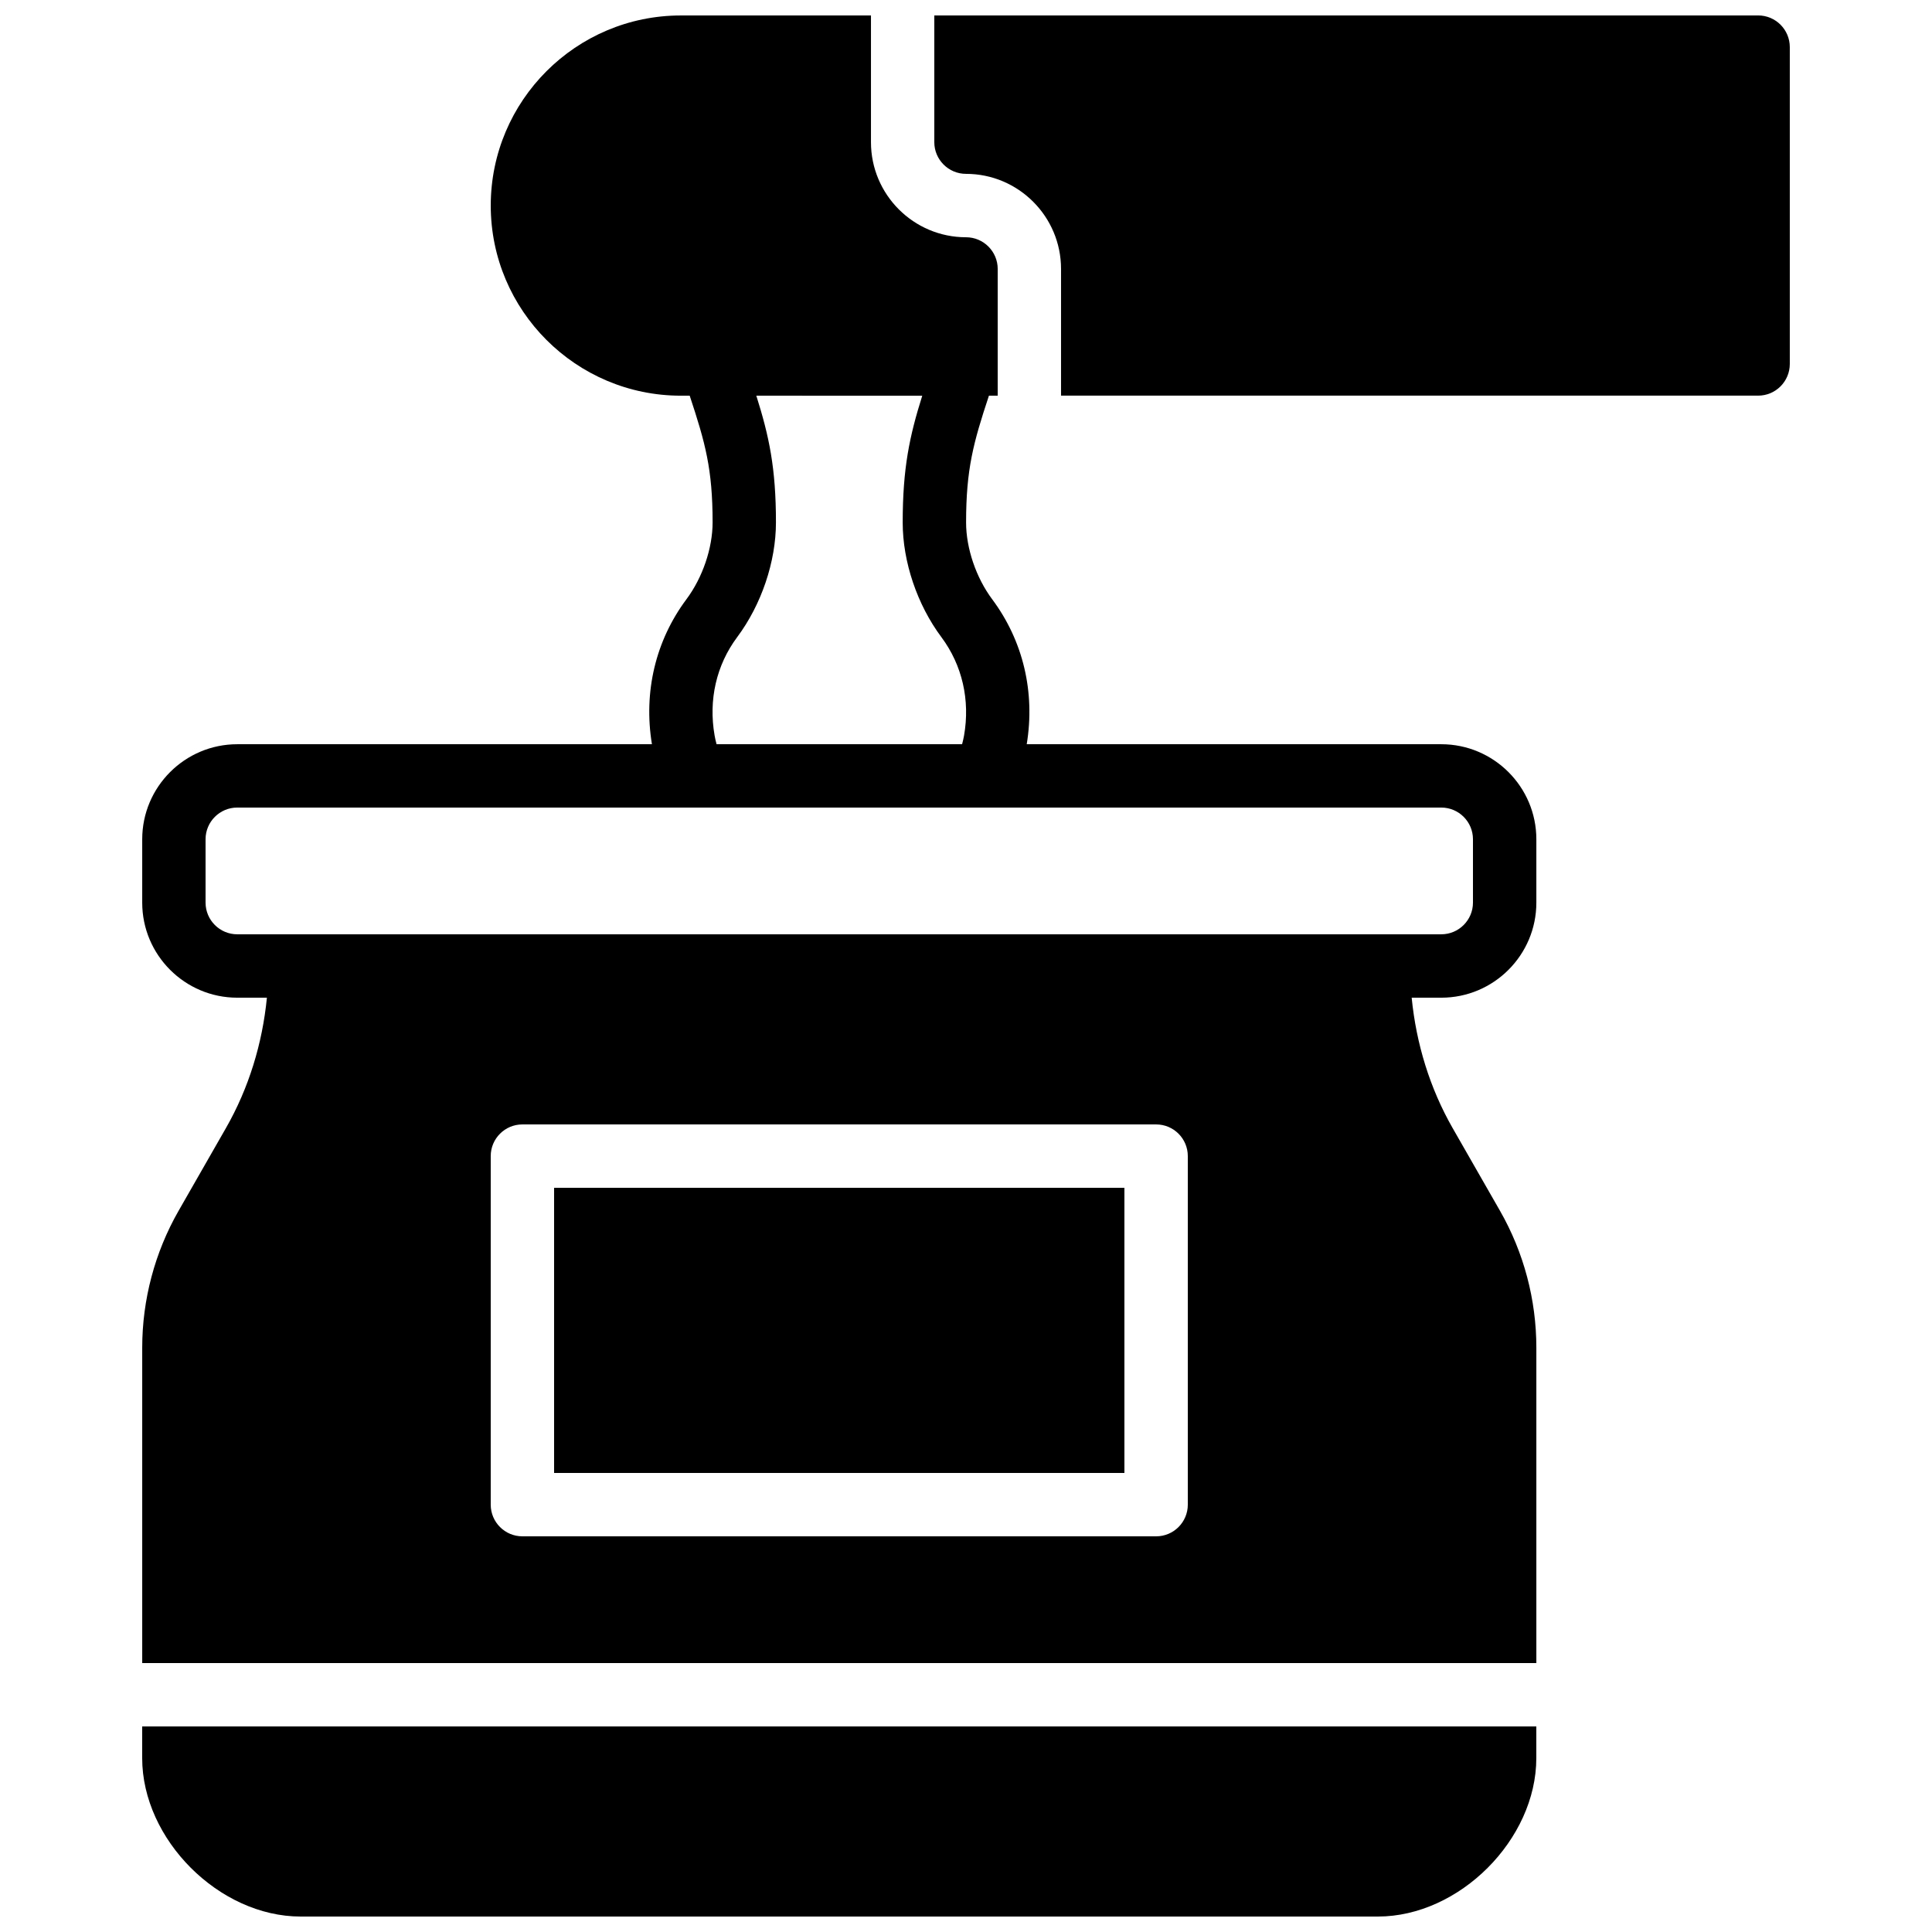 <?xml version="1.0" encoding="UTF-8"?>
<!-- Uploaded to: ICON Repo, www.svgrepo.com, Generator: ICON Repo Mixer Tools -->
<svg width="800px" height="800px" version="1.1" viewBox="144 144 512 512" xmlns="http://www.w3.org/2000/svg">
 <defs>
  <clipPath id="c">
   <path d="m391 148.09h228v100.91h-228z"/>
  </clipPath>
  <clipPath id="b">
   <path d="m181 148.09h371v436.91h-371z"/>
  </clipPath>
  <clipPath id="a">
   <path d="m181 601h371v50.902h-371z"/>
  </clipPath>
 </defs>
 <g clip-path="url(#c)">
  <path d="m609.92 148.09h-218.32v33.586c0 4.629 3.762 8.398 8.398 8.398 13.887 0 25.188 11.301 25.188 25.191v33.586h184.73c4.644 0 8.398-3.762 8.398-8.398v-83.965c0-4.637-3.754-8.398-8.398-8.398" fill-rule="evenodd"/>
 </g>
 <g clip-path="url(#b)">
  <path d="m534.35 383.2c0 4.629-3.762 8.398-8.398 8.398h-319.08c-4.633 0-8.395-3.769-8.395-8.398v-16.793c0-4.625 3.762-8.395 8.395-8.395h319.08c4.637 0 8.398 3.769 8.398 8.395zm-200.97-44.273c-1.664-9.422 0.461-18.684 5.977-26.074 6.441-8.633 10.277-20 10.277-30.414 0-14.449-1.82-22.863-5.203-33.578l43.973 0.016c-3.367 10.707-5.18 19.156-5.18 33.598 0 10.422 3.836 21.781 10.277 30.406 5.508 7.406 7.633 16.668 5.977 26.078-0.133 0.738-0.309 1.488-0.512 2.262h-65.066c-0.219-0.793-0.395-1.555-0.52-2.293zm125.4 203.82c0 4.633-3.754 8.395-8.398 8.395h-167.94c-4.641 0-8.395-3.762-8.395-8.395v-92.367c0-4.633 3.754-8.395 8.395-8.395h167.94c4.644 0 8.398 3.762 8.398 8.395zm67.172-201.52h-109.86c2.269-13.789-0.949-27.391-9.125-38.375-4.293-5.742-6.945-13.555-6.945-20.371 0-14.141 1.922-21.145 6.055-33.621h2.324v-33.586c0-4.629-3.762-8.398-8.395-8.398-13.891 0-25.191-11.301-25.191-25.191v-33.586h-50.383c-27.785 0-50.379 22.598-50.379 50.383 0 27.785 22.594 50.379 50.379 50.379h2.344c4.141 12.504 6.07 19.457 6.07 33.586 0 6.82-2.652 14.629-6.941 20.371-8.188 10.977-11.406 24.594-9.137 38.41h-109.89c-13.887 0-25.191 11.301-25.191 25.188v16.793c0 13.891 11.305 25.191 25.191 25.191h7.852c-1.191 12.133-4.793 23.957-10.867 34.57l-12.543 21.914c-6.305 11.02-9.633 23.562-9.633 36.27v83.582h369.46v-83.582c0-12.707-3.324-25.25-9.629-36.27l-12.547-21.914c-6.07-10.613-9.672-22.438-10.863-34.57h7.848c13.891 0 25.191-11.301 25.191-25.191v-16.793c0-13.887-11.301-25.188-25.191-25.188z" fill-rule="evenodd"/>
 </g>
 <path d="m290.84 534.35h151.14v-75.57h-151.14z" fill-rule="evenodd"/>
 <g clip-path="url(#a)">
  <path d="m181.68 609.92c0 21.582 20.406 41.984 41.984 41.984h285.49c21.582 0 41.984-20.402 41.984-41.984v-8.395h-369.46z" fill-rule="evenodd"/>
 </g>
</svg>